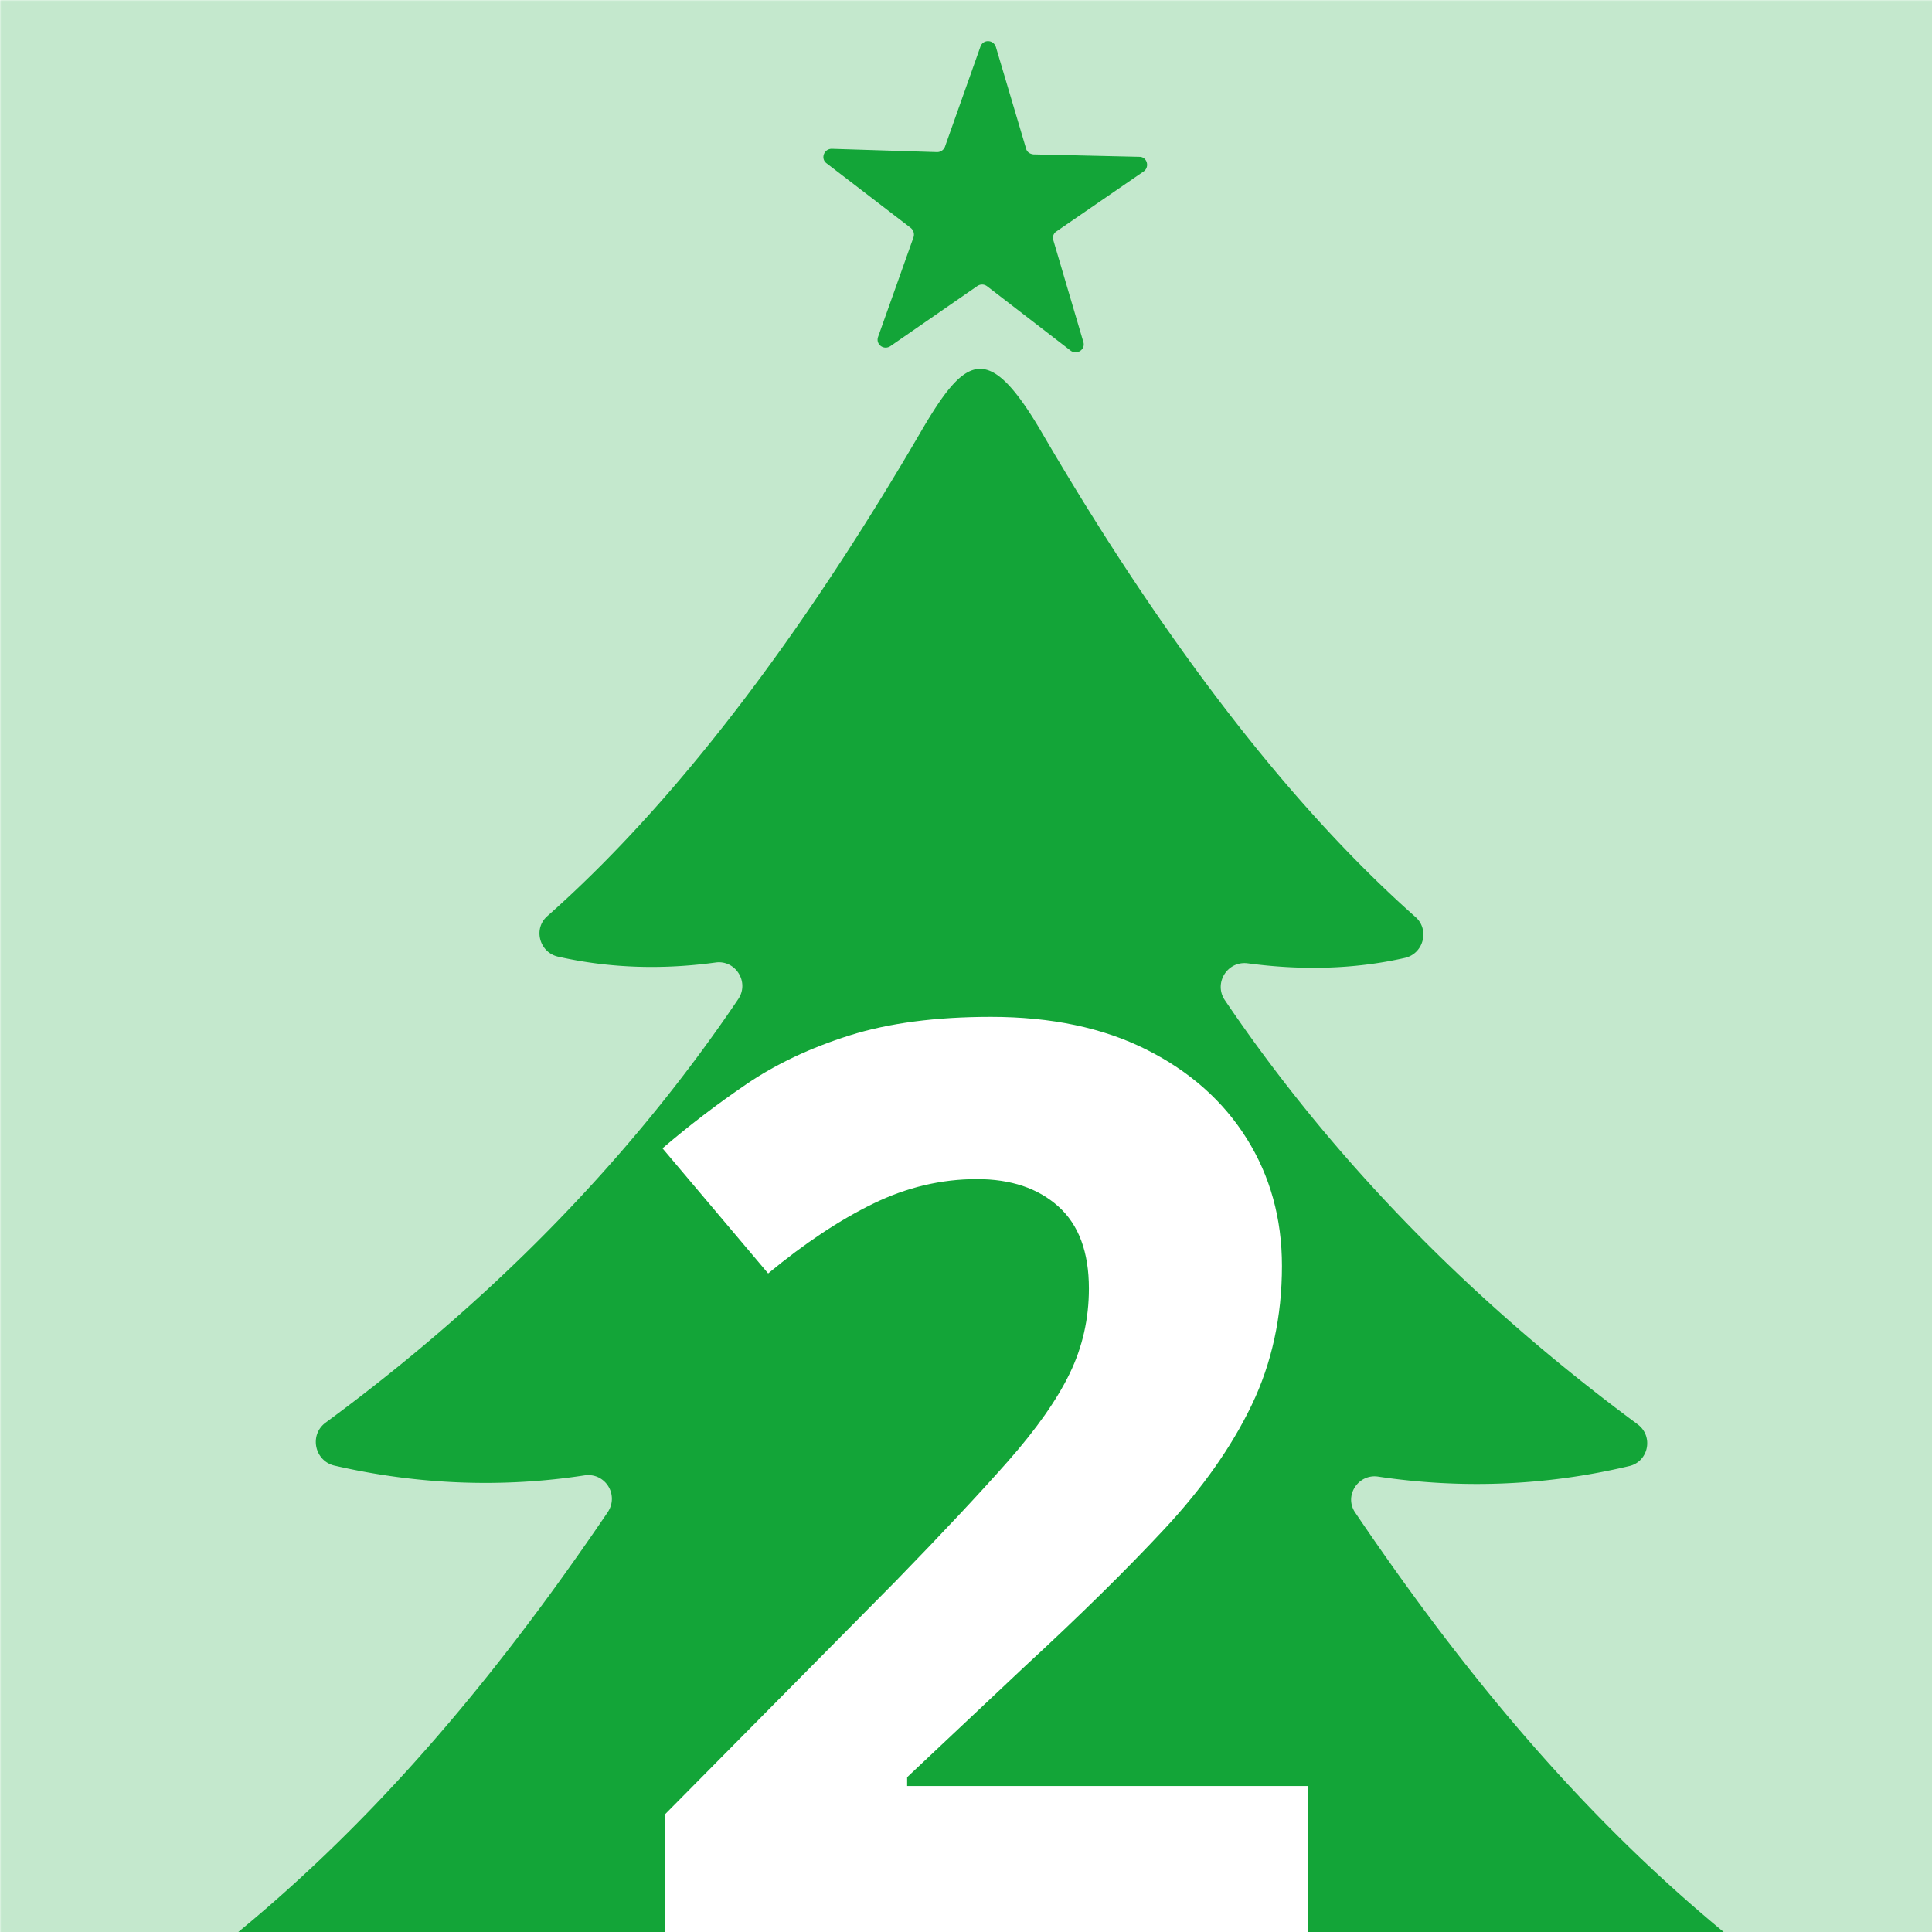 <svg xmlns="http://www.w3.org/2000/svg" width="1000" height="1000" version="1.0" viewBox="0 0 750 750"><defs><clipPath id="d"><path d="M0 0h750v750H0Zm0 0"/></clipPath><clipPath id="c"><path d="M0 0h750v750H0z"/></clipPath><clipPath id="e"><path d="M30 15.148h702V750H30Zm0 0"/></clipPath><filter id="a" width="100%" height="100%" x="0%" y="0%"><feColorMatrix color-interpolation-filters="sRGB" values="0 0 0 0 1 0 0 0 0 1 0 0 0 0 1 0 0 0 1 0"/></filter><mask id="b"><g filter="url(#a)"><path fill-opacity=".25" d="M-75-75h900v900H-75z"/></g></mask></defs><path fill="#fff" d="M-75-75h900v900H-75z"/><path fill="#fff" d="M-75-75h900v900H-75z"/><g mask="url(#b)"><g clip-path="url(#c)"><g clip-path="url(#d)"><path fill="#13a538" d="M-165-165H915V915H-165z"/></g></g></g><g clip-path="url(#e)"><path fill="#13a538" fill-rule="evenodd" d="M448.281 901.684v78.921c0 5.95-4.73 10.723-10.754 10.723h-88.254c-6.09 0-10.816-4.773-10.816-10.723v-77.093c0-4.73-3.789-8.79-8.656-9.059-104.285-7.238-206.535-36.113-294.727-86.773-6.086-3.516-6.219-12.172-.336-15.89 81.696-51.563 143.575-119.833 201.192-204.774 4.468-6.766-1.012-15.485-9.059-14.274-31.316 4.805-64.25 3.785-97.25-3.851-7.441-1.899-9.601-11.703-3.387-16.504 62.086-45.684 117-100.29 160.352-164.54 4.46-6.624-1.086-15.35-8.863-14.202-20.352 2.777-40.844 2.308-61.172-2.297-7.2-1.692-9.7-10.957-3.953-15.825 55.656-49.3 104.957-119.43 145.199-188.472 17.312-29.555 26.035-34.492 46.93 1.351 40.171 68.774 89.402 138.5 144.789 187.598 5.476 4.871 3.18 14.066-4.024 15.824-20.254 4.602-40.945 4.836-61.101 2.125-7.977-1.043-13.32 7.75-8.926 14.274 43.422 64.21 98.2 118.785 160.144 164.609 6.489 4.695 4.328 14.711-3.316 16.328-32.73 7.778-65.664 8.79-97.25 4.059-7.777-1.219-13.527 7.508-8.86 14.101 57.489 84.97 119.57 153.278 201.266 204.98 5.817 3.684 5.406 12.274-.41 15.72-81.285 46.73-174.613 74.93-270.508 84.406-4.531.539-8.25 4.457-8.25 9.258Zm-4.328-835.13-33.816 23.262c-1.211.746-1.688 2.297-1.211 3.52l11.629 39.422c.914 2.84-2.434 5.207-4.903 3.387l-32.425-24.993c-1.22-.914-2.637-.914-3.856-.097l-33.68 23.297c-2.636 1.793-5.882-.711-4.804-3.622l13.734-38.613a3.34 3.34 0 0 0-1.082-3.652l-32.594-25.02c-2.507-1.758-1.152-5.683 1.961-5.683l40.875 1.289c1.457 0 2.676-.95 3.078-2.168l13.73-38.746c1.013-2.98 5.071-2.848 6.02.129l11.696 39.363c.34 1.422 1.558 2.16 2.91 2.3l41.117.942c2.977 0 4.059 3.996 1.621 5.684Zm0 0"/></g><path fill="#fff" d="M507.664 756.804H258.15V704.32l89.609-90.578c18.062-18.563 32.582-34.067 43.562-46.516 10.989-12.445 18.97-23.797 23.938-34.047 4.969-10.257 7.453-21.25 7.453-32.968 0-14.157-3.95-24.774-11.844-31.86-7.898-7.082-18.437-10.625-31.625-10.625-13.836 0-27.261 3.18-40.28 9.531-13.024 6.344-26.61 15.375-40.767 27.094l-41.015-48.578c10.25-8.789 21.11-17.094 32.578-24.906 11.476-7.813 24.828-14.117 40.047-18.922 15.219-4.8 33.488-7.203 54.812-7.203 23.438 0 43.578 4.234 60.422 12.703 16.844 8.46 29.82 19.977 38.938 34.547 9.113 14.562 13.672 31.043 13.672 49.437 0 19.688-3.907 37.672-11.72 53.953-7.812 16.274-19.167 32.387-34.062 48.344-14.886 15.95-32.828 33.606-53.828 52.969l-45.89 43.219v3.406h155.515Zm0 0"/></svg>